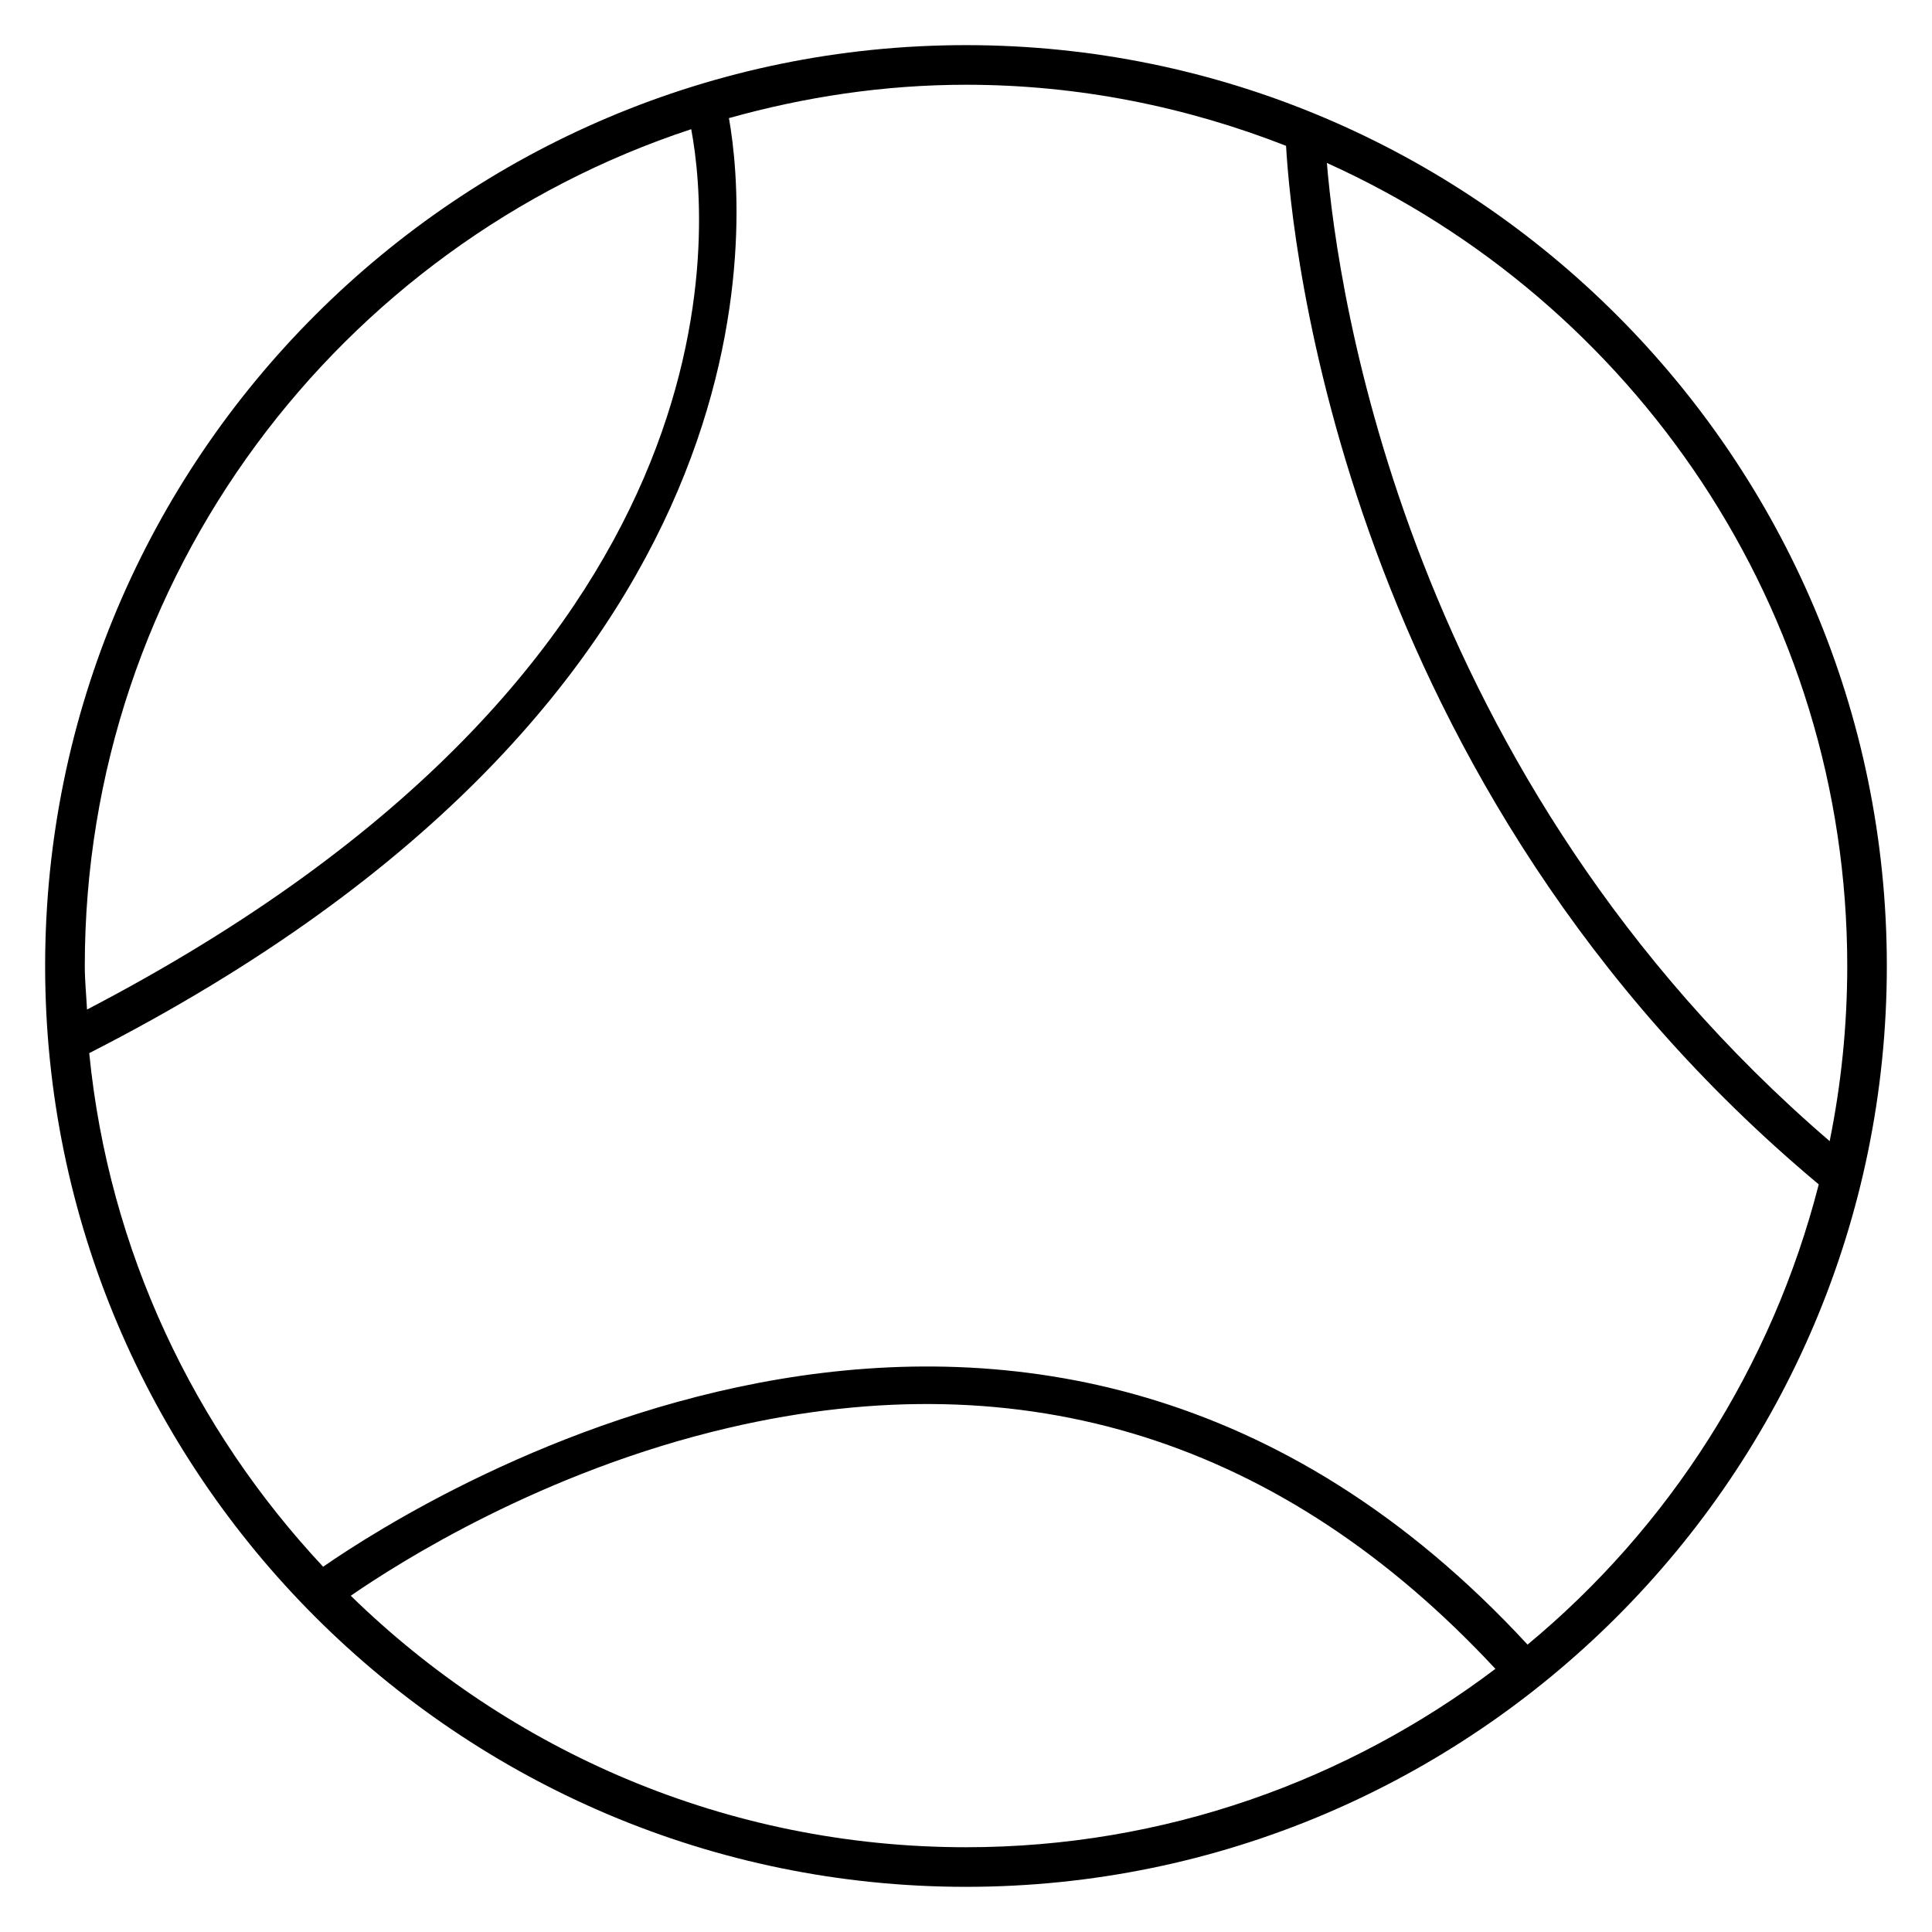 <?xml version="1.0" encoding="UTF-8"?>
<!-- Uploaded to: ICON Repo, www.svgrepo.com, Generator: ICON Repo Mixer Tools -->
<svg fill="#000000" width="800px" height="800px" version="1.1" viewBox="144 144 512 512" xmlns="http://www.w3.org/2000/svg">
 <path d="m400 155.96c-134.56 0-244.04 109.47-244.04 244.04 0 134.56 109.47 244.03 244.04 244.03 134.56 0 244.03-109.47 244.03-244.03 0-134.56-109.47-244.04-244.03-244.04zm233.54 244.04c0 15.891-1.617 31.402-4.66 46.414-112.39-96.605-130.46-225.43-133.24-259.23 81.18 36.609 137.9 118.14 137.9 212.82zm-306.36-221.76c4.977 26.512 14.949 142.09-160.12 233.3-0.191-3.863-0.59-7.641-0.59-11.543 0-103.32 67.531-191.07 160.71-221.76zm-90.223 388.65c12.824-8.859 50.906-33.043 100.24-44.523 78.531-18.285 146.82 3.402 203.1 63.898-39.109 29.535-87.602 47.273-140.29 47.273-63.418 0-120.91-25.484-163.05-66.648zm311.86 12.949c-130.36-141.17-291.89-39.551-319.18-20.637-34.113-36.465-56.824-83.695-61.988-136.11 185.17-94.48 174.34-220.64 169.53-247.79 20.027-5.606 41.039-8.84 62.832-8.84 29.934 0 58.484 5.879 84.809 16.184 1.363 24.266 14.906 169.66 141.17 275.23-12.41 48.453-39.762 90.961-77.168 121.96z"/>
</svg>